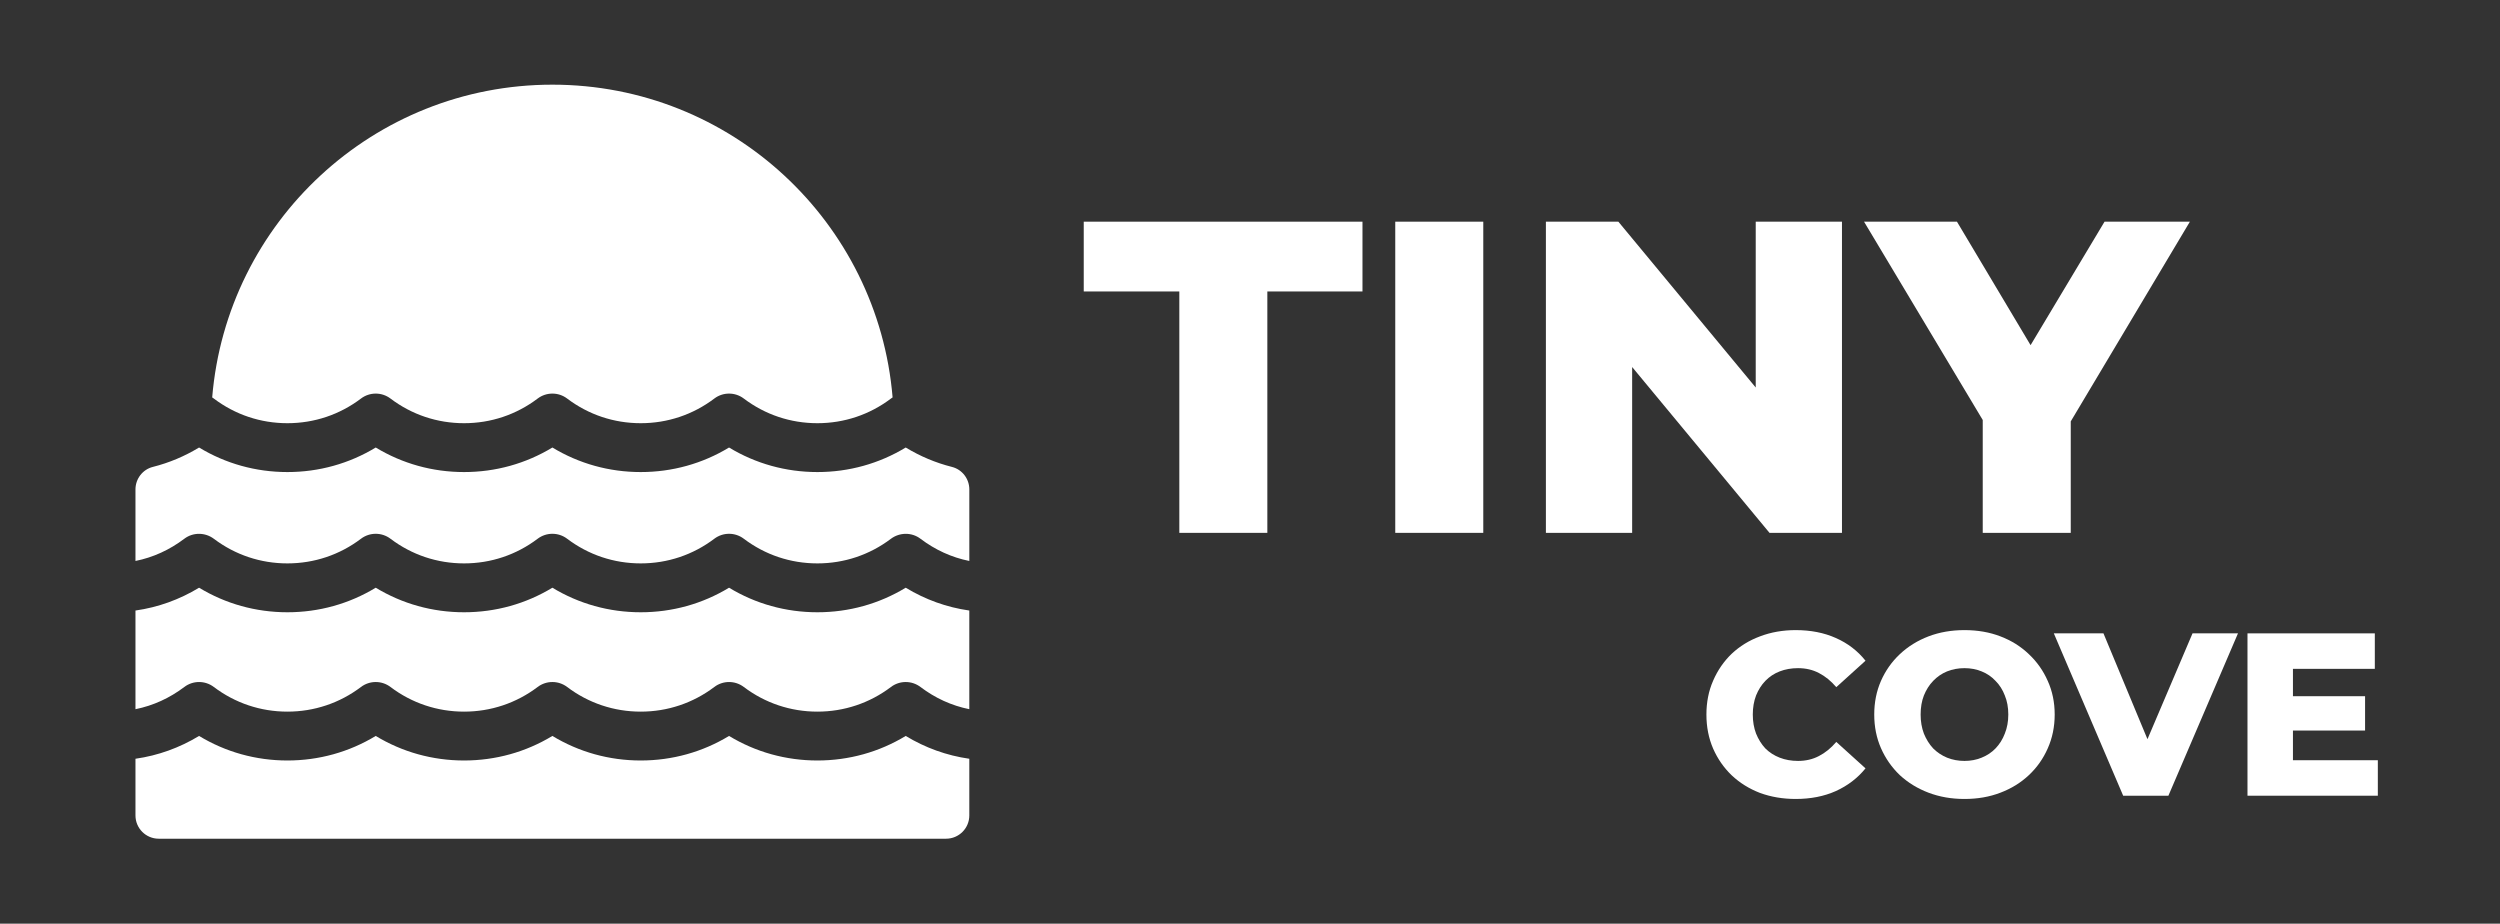 <svg xmlns="http://www.w3.org/2000/svg" width="203" height="75" viewBox="0 0 203 75" fill="none"><rect x="0" y="0" width="203" height="75" fill="#333333" stroke="none"/><path d="M160.998 43.268V32.583L162.659 36.879L151.36 18H158.905L167.062 31.681H162.695L170.889 18H177.819L166.557 36.879L168.145 32.583V43.268H160.998Z" fill="white"></path><path d="M125.527 43.268V18H131.411L145.344 34.821H142.565V18H149.568V43.268H143.684L129.751 26.447H132.53V43.268H125.527Z" fill="white"></path><path d="M113.295 43.268V18H120.442V43.268H113.295Z" fill="white"></path><path d="M95.761 43.268V23.667H88V18H110.633V23.667H102.908V43.268H95.761Z" fill="white"></path><path d="M185.924 56.532H192.044V59.32H185.924V56.532ZM186.187 61.73H193.08V64.612H182.496V51.429H192.835V54.31H186.187V61.73Z" fill="white"></path><path d="M172.402 64.612L166.771 51.429H170.801L175.547 62.842H173.174L178.033 51.429H181.724L176.074 64.612H172.402Z" fill="white"></path><path d="M159.515 64.876C158.46 64.876 157.487 64.706 156.595 64.367C155.704 64.028 154.926 63.551 154.26 62.936C153.607 62.308 153.099 61.58 152.735 60.751C152.371 59.922 152.188 59.012 152.188 58.02C152.188 57.028 152.371 56.118 152.735 55.289C153.099 54.461 153.607 53.739 154.26 53.124C154.926 52.496 155.704 52.013 156.595 51.673C157.487 51.334 158.46 51.165 159.515 51.165C160.582 51.165 161.555 51.334 162.434 51.673C163.325 52.013 164.097 52.496 164.75 53.124C165.403 53.739 165.912 54.461 166.276 55.289C166.652 56.118 166.841 57.028 166.841 58.02C166.841 59.012 166.652 59.929 166.276 60.77C165.912 61.599 165.403 62.321 164.75 62.936C164.097 63.551 163.325 64.028 162.434 64.367C161.555 64.706 160.582 64.876 159.515 64.876ZM159.515 61.787C160.017 61.787 160.481 61.699 160.908 61.523C161.348 61.347 161.724 61.096 162.038 60.77C162.365 60.431 162.616 60.029 162.792 59.565C162.98 59.1 163.074 58.585 163.074 58.02C163.074 57.443 162.98 56.928 162.792 56.476C162.616 56.011 162.365 55.616 162.038 55.289C161.724 54.95 161.348 54.693 160.908 54.517C160.481 54.342 160.017 54.254 159.515 54.254C159.012 54.254 158.542 54.342 158.102 54.517C157.675 54.693 157.299 54.95 156.972 55.289C156.658 55.616 156.407 56.011 156.219 56.476C156.043 56.928 155.955 57.443 155.955 58.02C155.955 58.585 156.043 59.1 156.219 59.565C156.407 60.029 156.658 60.431 156.972 60.77C157.299 61.096 157.675 61.347 158.102 61.523C158.542 61.699 159.012 61.787 159.515 61.787Z" fill="white"></path><path d="M145.811 64.876C144.769 64.876 143.802 64.712 142.911 64.386C142.032 64.047 141.266 63.57 140.613 62.955C139.973 62.339 139.471 61.617 139.107 60.789C138.743 59.947 138.561 59.025 138.561 58.02C138.561 57.016 138.743 56.099 139.107 55.271C139.471 54.429 139.973 53.701 140.613 53.086C141.266 52.471 142.032 52 142.911 51.673C143.802 51.334 144.769 51.165 145.811 51.165C147.029 51.165 148.115 51.379 149.069 51.805C150.036 52.232 150.84 52.847 151.48 53.651L149.107 55.798C148.68 55.296 148.209 54.913 147.695 54.649C147.192 54.386 146.627 54.254 146 54.254C145.46 54.254 144.964 54.342 144.512 54.517C144.06 54.693 143.671 54.95 143.344 55.289C143.03 55.616 142.779 56.011 142.591 56.476C142.415 56.941 142.327 57.455 142.327 58.02C142.327 58.585 142.415 59.1 142.591 59.565C142.779 60.029 143.03 60.431 143.344 60.77C143.671 61.096 144.06 61.347 144.512 61.523C144.964 61.699 145.46 61.787 146 61.787C146.627 61.787 147.192 61.655 147.695 61.391C148.209 61.128 148.68 60.745 149.107 60.243L151.48 62.39C150.84 63.181 150.036 63.796 149.069 64.235C148.115 64.662 147.029 64.876 145.811 64.876Z" fill="white"></path><path d="M17.361 55.782C19.094 57.092 21.16 57.785 23.337 57.785C25.514 57.785 27.58 57.092 29.313 55.782C30.021 55.246 30.998 55.246 31.706 55.782C33.439 57.092 35.505 57.785 37.682 57.785C39.859 57.785 41.925 57.092 43.658 55.782C44.366 55.246 45.343 55.246 46.051 55.782C47.783 57.092 49.85 57.785 52.027 57.785C54.203 57.785 56.27 57.092 58.003 55.782C58.71 55.246 59.688 55.246 60.395 55.782C62.128 57.092 64.195 57.785 66.371 57.785C68.548 57.785 70.615 57.092 72.347 55.782C73.055 55.246 74.032 55.246 74.74 55.782C75.936 56.686 77.268 57.296 78.708 57.587V49.575C76.868 49.314 75.138 48.688 73.544 47.722C71.385 49.031 68.933 49.716 66.371 49.716C63.81 49.716 61.357 49.031 59.199 47.722C57.041 49.031 54.588 49.716 52.027 49.716C49.465 49.716 47.013 49.031 44.854 47.722C42.696 49.031 40.243 49.716 37.682 49.716C35.121 49.716 32.668 49.031 30.509 47.722C28.351 49.031 25.898 49.716 23.337 49.716C20.776 49.716 18.323 49.03 16.165 47.722C14.571 48.688 12.84 49.314 11 49.575V57.587C12.441 57.296 13.772 56.686 14.968 55.782C15.676 55.246 16.653 55.246 17.361 55.782Z" fill="white"></path><path d="M23.337 38.331C20.776 38.331 18.323 37.646 16.165 36.338C14.985 37.053 13.73 37.581 12.412 37.913C11.579 38.123 11 38.882 11 39.741V45.551C12.441 45.26 13.772 44.65 14.968 43.745C15.678 43.208 16.662 43.218 17.373 43.755C19.104 45.059 21.166 45.748 23.337 45.748C25.514 45.748 27.58 45.056 29.313 43.745C30.021 43.21 30.998 43.21 31.706 43.745C33.439 45.056 35.505 45.748 37.682 45.748C39.859 45.748 41.925 45.056 43.658 43.745C44.366 43.21 45.343 43.21 46.051 43.745C47.784 45.056 49.85 45.748 52.027 45.748C54.204 45.748 56.27 45.056 58.003 43.745C58.711 43.21 59.688 43.21 60.396 43.745C62.129 45.056 64.195 45.748 66.372 45.748C68.543 45.748 70.605 45.059 72.335 43.755C73.047 43.219 74.03 43.208 74.741 43.745C75.937 44.65 77.268 45.26 78.709 45.551V39.741C78.709 38.881 78.13 38.123 77.297 37.913C75.978 37.581 74.724 37.053 73.544 36.338C71.386 37.646 68.933 38.331 66.372 38.331C63.81 38.331 61.358 37.646 59.199 36.338C57.041 37.646 54.588 38.331 52.027 38.331C49.466 38.331 47.013 37.646 44.855 36.338C42.696 37.646 40.243 38.331 37.682 38.331C35.121 38.331 32.668 37.646 30.51 36.338C28.351 37.646 25.898 38.331 23.337 38.331Z" fill="white"></path><path d="M78.708 61.611C76.868 61.349 75.138 60.724 73.544 59.758C71.385 61.066 68.933 61.752 66.371 61.752C63.81 61.752 61.357 61.066 59.199 59.758C57.041 61.066 54.588 61.752 52.027 61.752C49.465 61.752 47.013 61.066 44.854 59.758C42.696 61.066 40.243 61.752 37.682 61.752C35.121 61.752 32.668 61.066 30.509 59.758C28.351 61.066 25.898 61.752 23.337 61.752C20.776 61.752 18.323 61.066 16.165 59.758C14.571 60.724 12.84 61.349 11 61.611V66.214C11 67.257 11.846 68.103 12.89 68.103H76.819C77.862 68.103 78.708 67.257 78.708 66.214V61.611Z" fill="white"></path><path d="M17.361 32.361C19.094 33.672 21.16 34.364 23.337 34.364C25.514 34.364 27.58 33.672 29.313 32.361C30.021 31.826 30.998 31.826 31.706 32.361C33.439 33.672 35.505 34.364 37.682 34.364C39.859 34.364 41.925 33.672 43.658 32.361C44.366 31.826 45.343 31.826 46.051 32.361C47.783 33.672 49.85 34.364 52.027 34.364C54.204 34.364 56.27 33.672 58.003 32.361C58.71 31.826 59.688 31.826 60.395 32.361C62.128 33.672 64.195 34.364 66.371 34.364C68.548 34.364 70.615 33.672 72.347 32.361C72.39 32.329 72.434 32.299 72.479 32.27C71.297 18.049 59.381 6.875 44.854 6.875C30.327 6.875 18.412 18.049 17.23 32.27C17.274 32.299 17.318 32.329 17.361 32.361Z" fill="white"></path></svg>